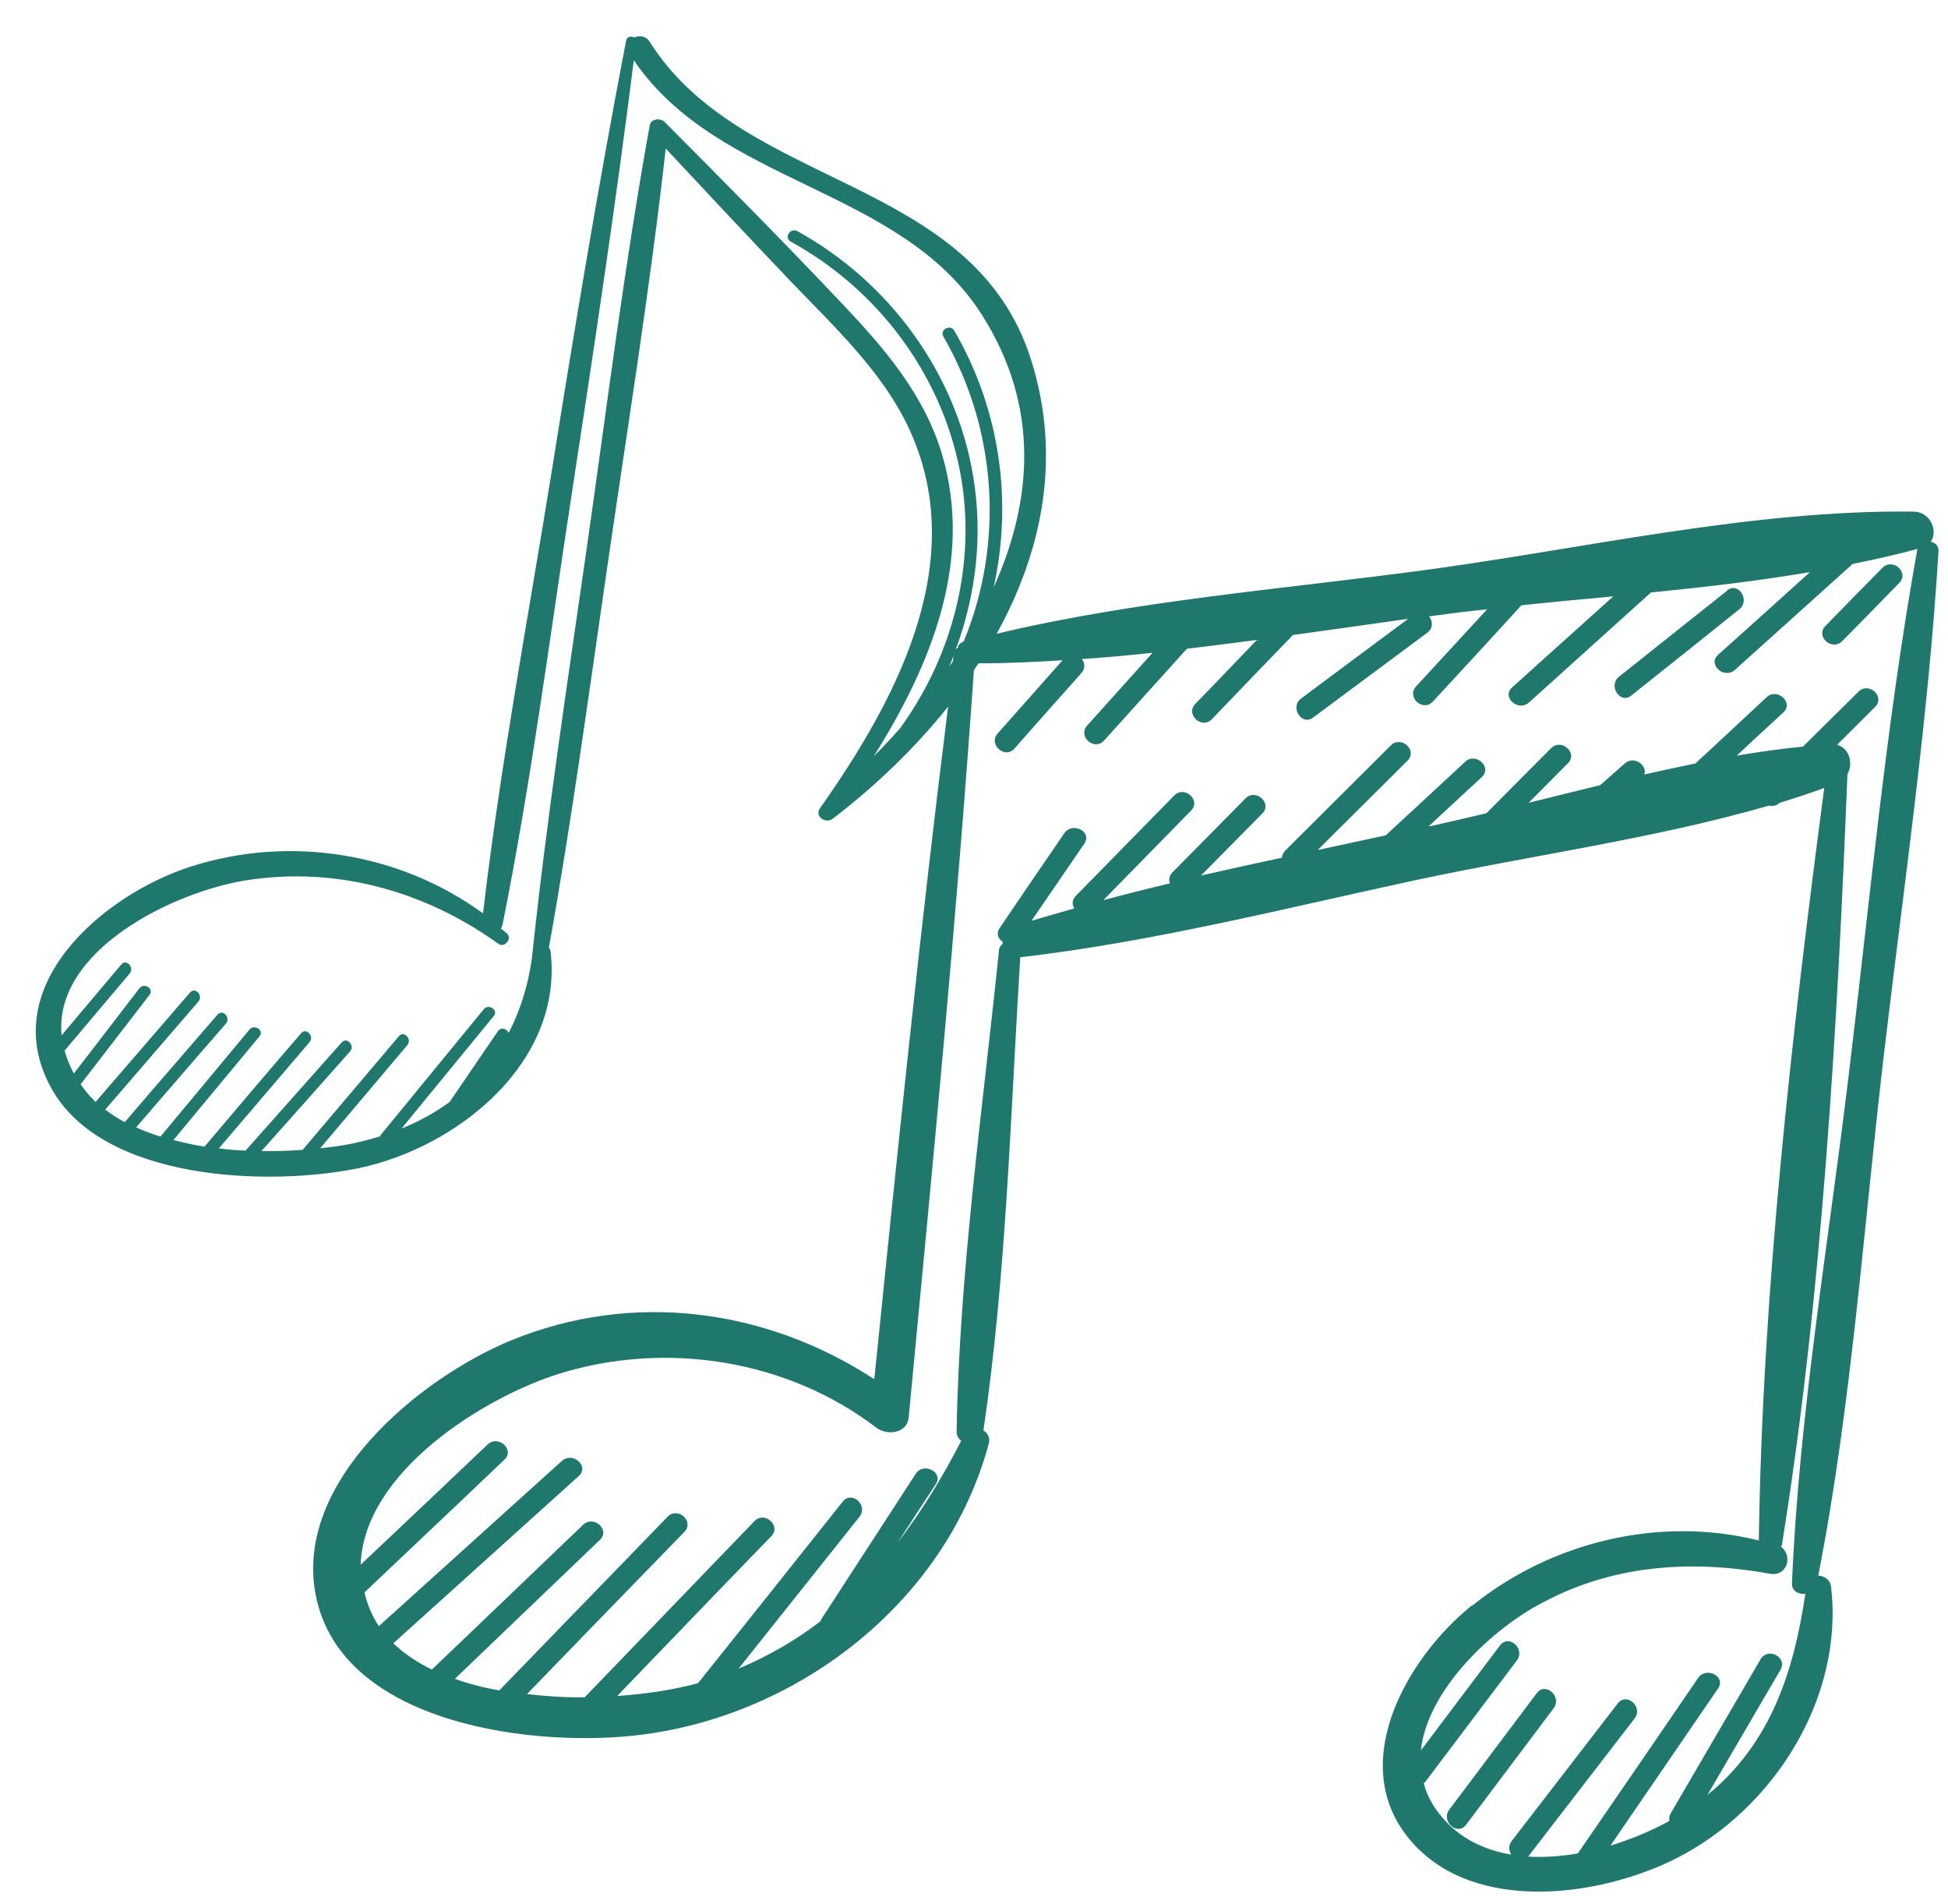 <svg width="44" height="43" viewBox="0 0 44 43" fill="none" xmlns="http://www.w3.org/2000/svg">
<path d="M33.248 36.252C31.75 37.459 30.364 39.904 31.912 41.622C33.346 43.218 36.145 42.83 37.852 41.971C40.064 40.858 41.658 38.331 41.357 35.825C41.339 35.673 41.202 35.587 41.07 35.58C41.828 31.704 42.095 27.681 42.559 23.756C43.003 19.996 43.557 16.218 43.786 12.441C43.79 12.322 43.706 12.254 43.611 12.234C43.783 11.988 43.599 11.561 43.233 11.554C39.595 11.503 35.749 12.396 32.139 12.88C28.957 13.306 25.641 13.564 22.511 14.312C23.542 12.448 23.983 10.332 23.292 8.132C21.975 3.957 16.785 4.297 14.673 0.941C14.588 0.81 14.443 0.794 14.326 0.846C14.256 0.81 14.161 0.826 14.143 0.913C13.522 4.142 12.981 7.394 12.462 10.643C11.928 13.96 11.301 17.286 10.91 20.626C9.027 19.253 6.536 18.852 4.302 19.572C2.332 20.206 -0.104 22.273 1.154 24.565C2.309 26.673 6.073 26.8 8.11 26.378C10.334 25.911 12.731 23.991 12.436 21.486C12.43 21.45 12.421 21.427 12.398 21.401C12.909 18.558 13.297 15.691 13.712 12.835C14.169 9.678 14.682 6.526 15.037 3.354C15.963 4.348 16.89 5.335 17.825 6.317C18.865 7.406 20.036 8.473 20.625 9.889C21.851 12.831 20.195 15.882 18.521 18.252C18.39 18.436 18.65 18.611 18.81 18.489C19.754 17.765 20.655 16.911 21.415 15.957C20.781 21.011 20.264 26.082 19.748 31.146C17.311 29.556 14.301 29.137 11.534 30.273C9.46 31.132 6.619 33.48 7.135 36.039C7.727 38.974 12.138 39.478 14.496 39.173C18.079 38.719 21.385 36.144 22.334 32.597C22.369 32.464 22.307 32.359 22.213 32.304C22.731 28.793 22.824 25.156 23.045 21.617C26.041 21.271 29.018 20.512 31.961 19.879C34.557 19.321 37.362 18.942 39.955 18.193C40.036 18.21 40.123 18.2 40.194 18.131C40.534 18.026 40.875 17.915 41.205 17.794C40.469 23.362 39.806 29.186 39.727 34.788C37.488 34.228 35.049 34.813 33.253 36.26L33.248 36.252ZM21.445 15.046C21.476 14.968 21.508 14.883 21.539 14.805C21.53 14.845 21.528 14.887 21.526 14.929C21.498 14.965 21.474 15.01 21.445 15.046ZM21.657 14.611C21.657 14.611 21.608 14.643 21.59 14.66C22.052 13.417 22.204 12.066 21.978 10.733C21.584 8.398 20.069 6.355 18.009 5.219C17.85 5.136 17.702 5.366 17.86 5.456C19.807 6.525 21.236 8.409 21.675 10.598C22.081 12.647 21.544 14.778 20.329 16.447C20.135 16.667 19.943 16.873 19.737 17.077C21.027 15.021 21.999 12.665 21.271 10.238C20.874 8.918 19.986 7.876 19.058 6.896C17.732 5.493 16.377 4.125 15.015 2.757C14.923 2.66 14.701 2.676 14.675 2.833C14.105 5.987 13.709 9.185 13.256 12.357C12.813 15.447 12.34 18.544 12.014 21.644C11.926 22.261 11.751 22.823 11.489 23.325C11.452 23.233 11.314 23.182 11.241 23.294C10.882 23.825 10.515 24.354 10.156 24.885C9.829 25.126 9.463 25.324 9.068 25.487C9.763 24.639 10.458 23.791 11.153 22.944C11.267 22.805 11.031 22.657 10.923 22.796C10.153 23.734 9.381 24.678 8.611 25.616C8.601 25.628 8.591 25.64 8.587 25.661C8.383 25.723 8.174 25.778 7.959 25.824C7.738 25.869 7.498 25.903 7.231 25.931C7.89 25.153 8.549 24.375 9.2 23.602C9.312 23.471 9.13 23.263 9.01 23.4C8.285 24.256 7.56 25.111 6.835 25.967C6.534 25.988 6.221 25.999 5.904 25.995C6.571 25.247 7.238 24.499 7.906 23.745C8.025 23.615 7.837 23.405 7.716 23.542C6.993 24.356 6.27 25.169 5.547 25.983C5.344 25.976 5.142 25.961 4.944 25.933C5.629 25.132 6.305 24.337 6.99 23.536C7.103 23.405 6.921 23.197 6.8 23.334C6.07 24.181 5.345 25.037 4.62 25.893C4.381 25.856 4.145 25.806 3.918 25.744C4.563 24.963 5.216 24.184 5.861 23.403C5.975 23.265 5.738 23.116 5.631 23.255C4.96 24.059 4.295 24.864 3.624 25.667C3.432 25.605 3.249 25.538 3.075 25.459C3.749 24.677 4.423 23.896 5.103 23.115C5.216 22.984 5.034 22.776 4.913 22.913C4.212 23.724 3.512 24.529 2.818 25.341C2.659 25.258 2.516 25.164 2.377 25.057C3.078 24.246 3.781 23.428 4.482 22.617C4.595 22.485 4.413 22.277 4.292 22.414C3.581 23.237 2.87 24.061 2.159 24.884C2.029 24.765 1.924 24.629 1.82 24.487C2.337 23.814 2.86 23.141 3.377 22.467C3.485 22.328 3.255 22.18 3.147 22.32C2.651 22.963 2.162 23.607 1.667 24.243C1.577 24.069 1.507 23.899 1.459 23.726C1.949 23.145 2.439 22.565 2.929 21.984C3.042 21.852 2.853 21.643 2.739 21.781C2.288 22.314 1.843 22.848 1.391 23.38C1.211 21.465 3.905 20.144 5.556 19.88C7.601 19.558 9.598 20.122 11.259 21.314C11.393 21.413 11.579 21.199 11.45 21.079C11.408 21.043 11.36 21.004 11.311 20.965C11.331 20.941 11.343 20.916 11.352 20.875C12.001 17.646 12.422 14.361 12.921 11.108C13.417 7.867 13.909 4.612 14.316 1.36C16.237 4.188 20.352 4.22 22.186 7.121C23.492 9.184 23.323 11.315 22.443 13.267C22.879 11.312 22.584 9.238 21.555 7.468C21.468 7.315 21.222 7.439 21.308 7.599C22.522 9.698 22.685 12.26 21.768 14.486C21.692 14.512 21.654 14.561 21.629 14.612L21.657 14.611ZM34.698 36.27C36.342 35.341 38.149 35.208 39.977 35.539C40.372 35.609 40.502 35.128 40.227 34.929C40.23 34.915 40.244 34.911 40.247 34.898C41.159 29.233 41.5 23.228 41.729 17.482C41.865 17.242 41.775 16.899 41.496 16.818C41.782 16.533 42.069 16.248 42.355 15.963C42.588 15.73 42.209 15.388 41.976 15.621C41.556 16.034 41.144 16.447 40.725 16.86C40.227 16.909 39.725 16.98 39.227 17.064C39.579 16.737 39.931 16.409 40.282 16.088C40.52 15.863 40.14 15.522 39.902 15.746C39.366 16.247 38.829 16.747 38.294 17.241C37.91 17.322 37.526 17.402 37.14 17.49C37.218 17.288 36.908 17.053 36.699 17.241C36.515 17.407 36.327 17.565 36.143 17.731C35.607 17.864 35.063 17.996 34.527 18.129C34.823 17.832 35.119 17.535 35.415 17.237C35.648 17.005 35.268 16.663 35.035 16.896C34.55 17.386 34.059 17.875 33.574 18.365C33.18 18.458 32.786 18.551 32.394 18.637C32.356 18.65 32.312 18.655 32.269 18.66C32.673 18.287 33.068 17.919 33.472 17.546C33.71 17.321 33.331 16.979 33.093 17.204C32.496 17.755 31.898 18.313 31.301 18.864C30.79 18.975 30.28 19.085 29.763 19.195C30.442 18.52 31.113 17.85 31.793 17.176C32.026 16.943 31.646 16.601 31.414 16.834C30.618 17.625 29.82 18.423 29.024 19.215C28.979 19.261 28.961 19.314 28.956 19.369C28.343 19.5 27.736 19.633 27.128 19.772C27.587 19.305 28.052 18.839 28.511 18.372C28.744 18.139 28.365 17.797 28.132 18.03C27.583 18.591 27.028 19.144 26.478 19.705C26.406 19.782 26.394 19.871 26.427 19.948C25.922 20.067 25.422 20.194 24.921 20.328C25.578 19.656 26.244 18.978 26.902 18.306C27.135 18.073 26.756 17.731 26.523 17.964C25.784 18.718 25.037 19.477 24.299 20.232C24.208 20.325 24.214 20.432 24.267 20.514C23.944 20.608 23.622 20.695 23.297 20.796C23.695 20.216 24.094 19.631 24.492 19.052C24.677 18.78 24.225 18.55 24.041 18.815C23.551 19.53 23.061 20.244 22.577 20.961C22.495 21.084 22.547 21.201 22.647 21.265C22.644 21.278 22.64 21.299 22.65 21.315C22.608 21.348 22.571 21.39 22.565 21.452C22.197 25.052 21.669 28.709 21.607 32.331C21.609 32.423 21.651 32.488 21.712 32.536C21.291 33.357 20.816 34.132 20.28 34.83C20.564 34.389 20.846 33.955 21.137 33.516C21.315 33.243 20.863 33.013 20.686 33.279C19.972 34.384 19.253 35.48 18.538 36.586C18.537 36.592 18.536 36.599 18.533 36.612C17.977 37.038 17.365 37.395 16.683 37.681C17.595 36.541 18.502 35.392 19.414 34.251C19.616 33.998 19.245 33.651 19.035 33.91C17.948 35.275 16.86 36.646 15.766 38.01C15.279 38.146 14.642 38.251 13.94 38.3C15.098 37.099 16.258 35.89 17.423 34.69C17.649 34.456 17.27 34.114 17.043 34.349C15.767 35.673 14.483 37.004 13.207 38.328C12.775 38.336 12.337 38.306 11.903 38.256C13.087 37.032 14.277 35.809 15.46 34.592C15.686 34.358 15.314 34.017 15.081 34.25C13.816 35.556 12.543 36.867 11.278 38.173C10.924 38.112 10.589 38.027 10.275 37.911C11.365 36.865 12.461 35.82 13.551 34.773C13.79 34.548 13.41 34.207 13.172 34.432C12.03 35.524 10.895 36.617 9.754 37.702C9.422 37.54 9.125 37.343 8.885 37.109C10.281 35.852 11.678 34.588 13.074 33.331C13.317 33.114 12.938 32.773 12.694 32.989C11.315 34.236 9.937 35.475 8.558 36.722C8.407 36.499 8.299 36.243 8.232 35.961C9.283 34.963 10.342 33.966 11.395 32.961C11.633 32.736 11.253 32.395 11.015 32.619C10.061 33.525 9.107 34.431 8.146 35.336C8.216 33.24 10.931 31.55 12.646 31.017C15.063 30.273 17.793 30.71 19.798 32.243C20.035 32.421 20.489 32.376 20.525 32.009C21.059 26.391 21.608 20.769 21.997 15.142C22.03 15.085 22.061 15.035 22.101 14.98C22.73 14.979 23.364 14.951 24.001 14.91C23.51 15.462 23.027 16.009 22.536 16.562C22.315 16.804 22.693 17.152 22.915 16.903C23.417 16.332 23.926 15.762 24.427 15.198C24.52 15.091 24.503 14.974 24.437 14.883C24.967 14.847 25.507 14.799 26.034 14.741C25.544 15.287 25.047 15.838 24.557 16.383C24.336 16.626 24.715 16.967 24.936 16.725C25.563 16.032 26.182 15.344 26.808 14.651C27.337 14.587 27.866 14.522 28.39 14.45C27.928 14.931 27.465 15.418 26.996 15.898C26.77 16.132 27.148 16.48 27.375 16.239C27.983 15.606 28.59 14.972 29.204 14.34C30.076 14.221 30.949 14.096 31.808 13.974C31.003 14.573 30.192 15.171 29.386 15.776C29.127 15.968 29.402 16.401 29.663 16.202C30.518 15.564 31.38 14.928 32.235 14.291C32.377 14.187 32.363 14.021 32.279 13.919C32.525 13.886 32.772 13.854 33.019 13.822C33.208 13.798 33.401 13.783 33.59 13.759C33.058 14.338 32.517 14.922 31.985 15.501C31.765 15.744 32.137 16.084 32.365 15.843C33.034 15.117 33.702 14.397 34.364 13.669C35.05 13.596 35.742 13.531 36.44 13.467C35.68 14.153 34.914 14.837 34.155 15.523C33.911 15.74 34.29 16.082 34.534 15.865C35.451 15.036 36.374 14.208 37.291 13.379C38.495 13.26 39.703 13.121 40.883 12.919C40.193 13.542 39.503 14.165 38.807 14.787C38.563 15.004 38.943 15.345 39.186 15.129C40.075 14.329 40.957 13.535 41.846 12.735C42.34 12.635 42.829 12.527 43.309 12.396C42.594 16.366 42.228 20.425 41.739 24.429C41.283 28.179 40.634 31.973 40.476 35.751C40.466 35.932 40.626 36.009 40.778 35.991C40.515 37.764 39.99 39.375 38.566 40.534C39.118 39.592 39.664 38.649 40.216 37.708C40.382 37.425 39.931 37.188 39.766 37.471C39.089 38.633 38.413 39.789 37.736 40.951C37.702 41.014 37.697 41.07 37.707 41.121C37.308 41.34 36.851 41.533 36.375 41.679C37.184 40.495 37.999 39.313 38.807 38.129C38.992 37.857 38.539 37.627 38.356 37.892C37.456 39.212 36.547 40.536 35.639 41.855C35.258 41.922 34.878 41.947 34.516 41.927C34.516 41.927 34.516 41.927 34.525 41.915C35.324 40.877 36.121 39.846 36.92 38.809C37.123 38.548 36.744 38.207 36.541 38.467C35.742 39.505 34.944 40.536 34.146 41.573C34.067 41.677 34.078 41.792 34.137 41.882C33.599 41.789 33.107 41.579 32.716 41.193C32.419 40.897 32.243 40.591 32.157 40.269C32.173 40.259 32.189 40.248 32.2 40.229C32.888 39.316 33.574 38.41 34.262 37.497C34.458 37.235 34.079 36.894 33.882 37.156C33.284 37.946 32.693 38.739 32.094 39.529C32.233 38.211 33.593 36.889 34.706 36.264L34.698 36.27Z" fill="#1E796C"/>
<path d="M33.115 41.207C33.774 40.33 34.433 39.453 35.092 38.577C35.288 38.315 34.909 37.973 34.712 38.235C34.053 39.112 33.395 39.988 32.736 40.865C32.539 41.127 32.919 41.469 33.115 41.207Z" fill="#1E796C"/>
<path d="M39.008 13.341C38.193 13.987 37.385 14.634 36.571 15.28C36.316 15.48 36.592 15.913 36.847 15.706C37.662 15.06 38.47 14.412 39.286 13.759C39.54 13.559 39.265 13.127 39.009 13.334L39.008 13.341Z" fill="#1E796C"/>
<path d="M42.52 12.822C42.088 13.259 41.656 13.697 41.231 14.137C40.999 14.37 41.378 14.711 41.611 14.478C42.042 14.04 42.474 13.602 42.899 13.163C43.132 12.93 42.752 12.588 42.52 12.822Z" fill="#1E796C"/>
</svg>
